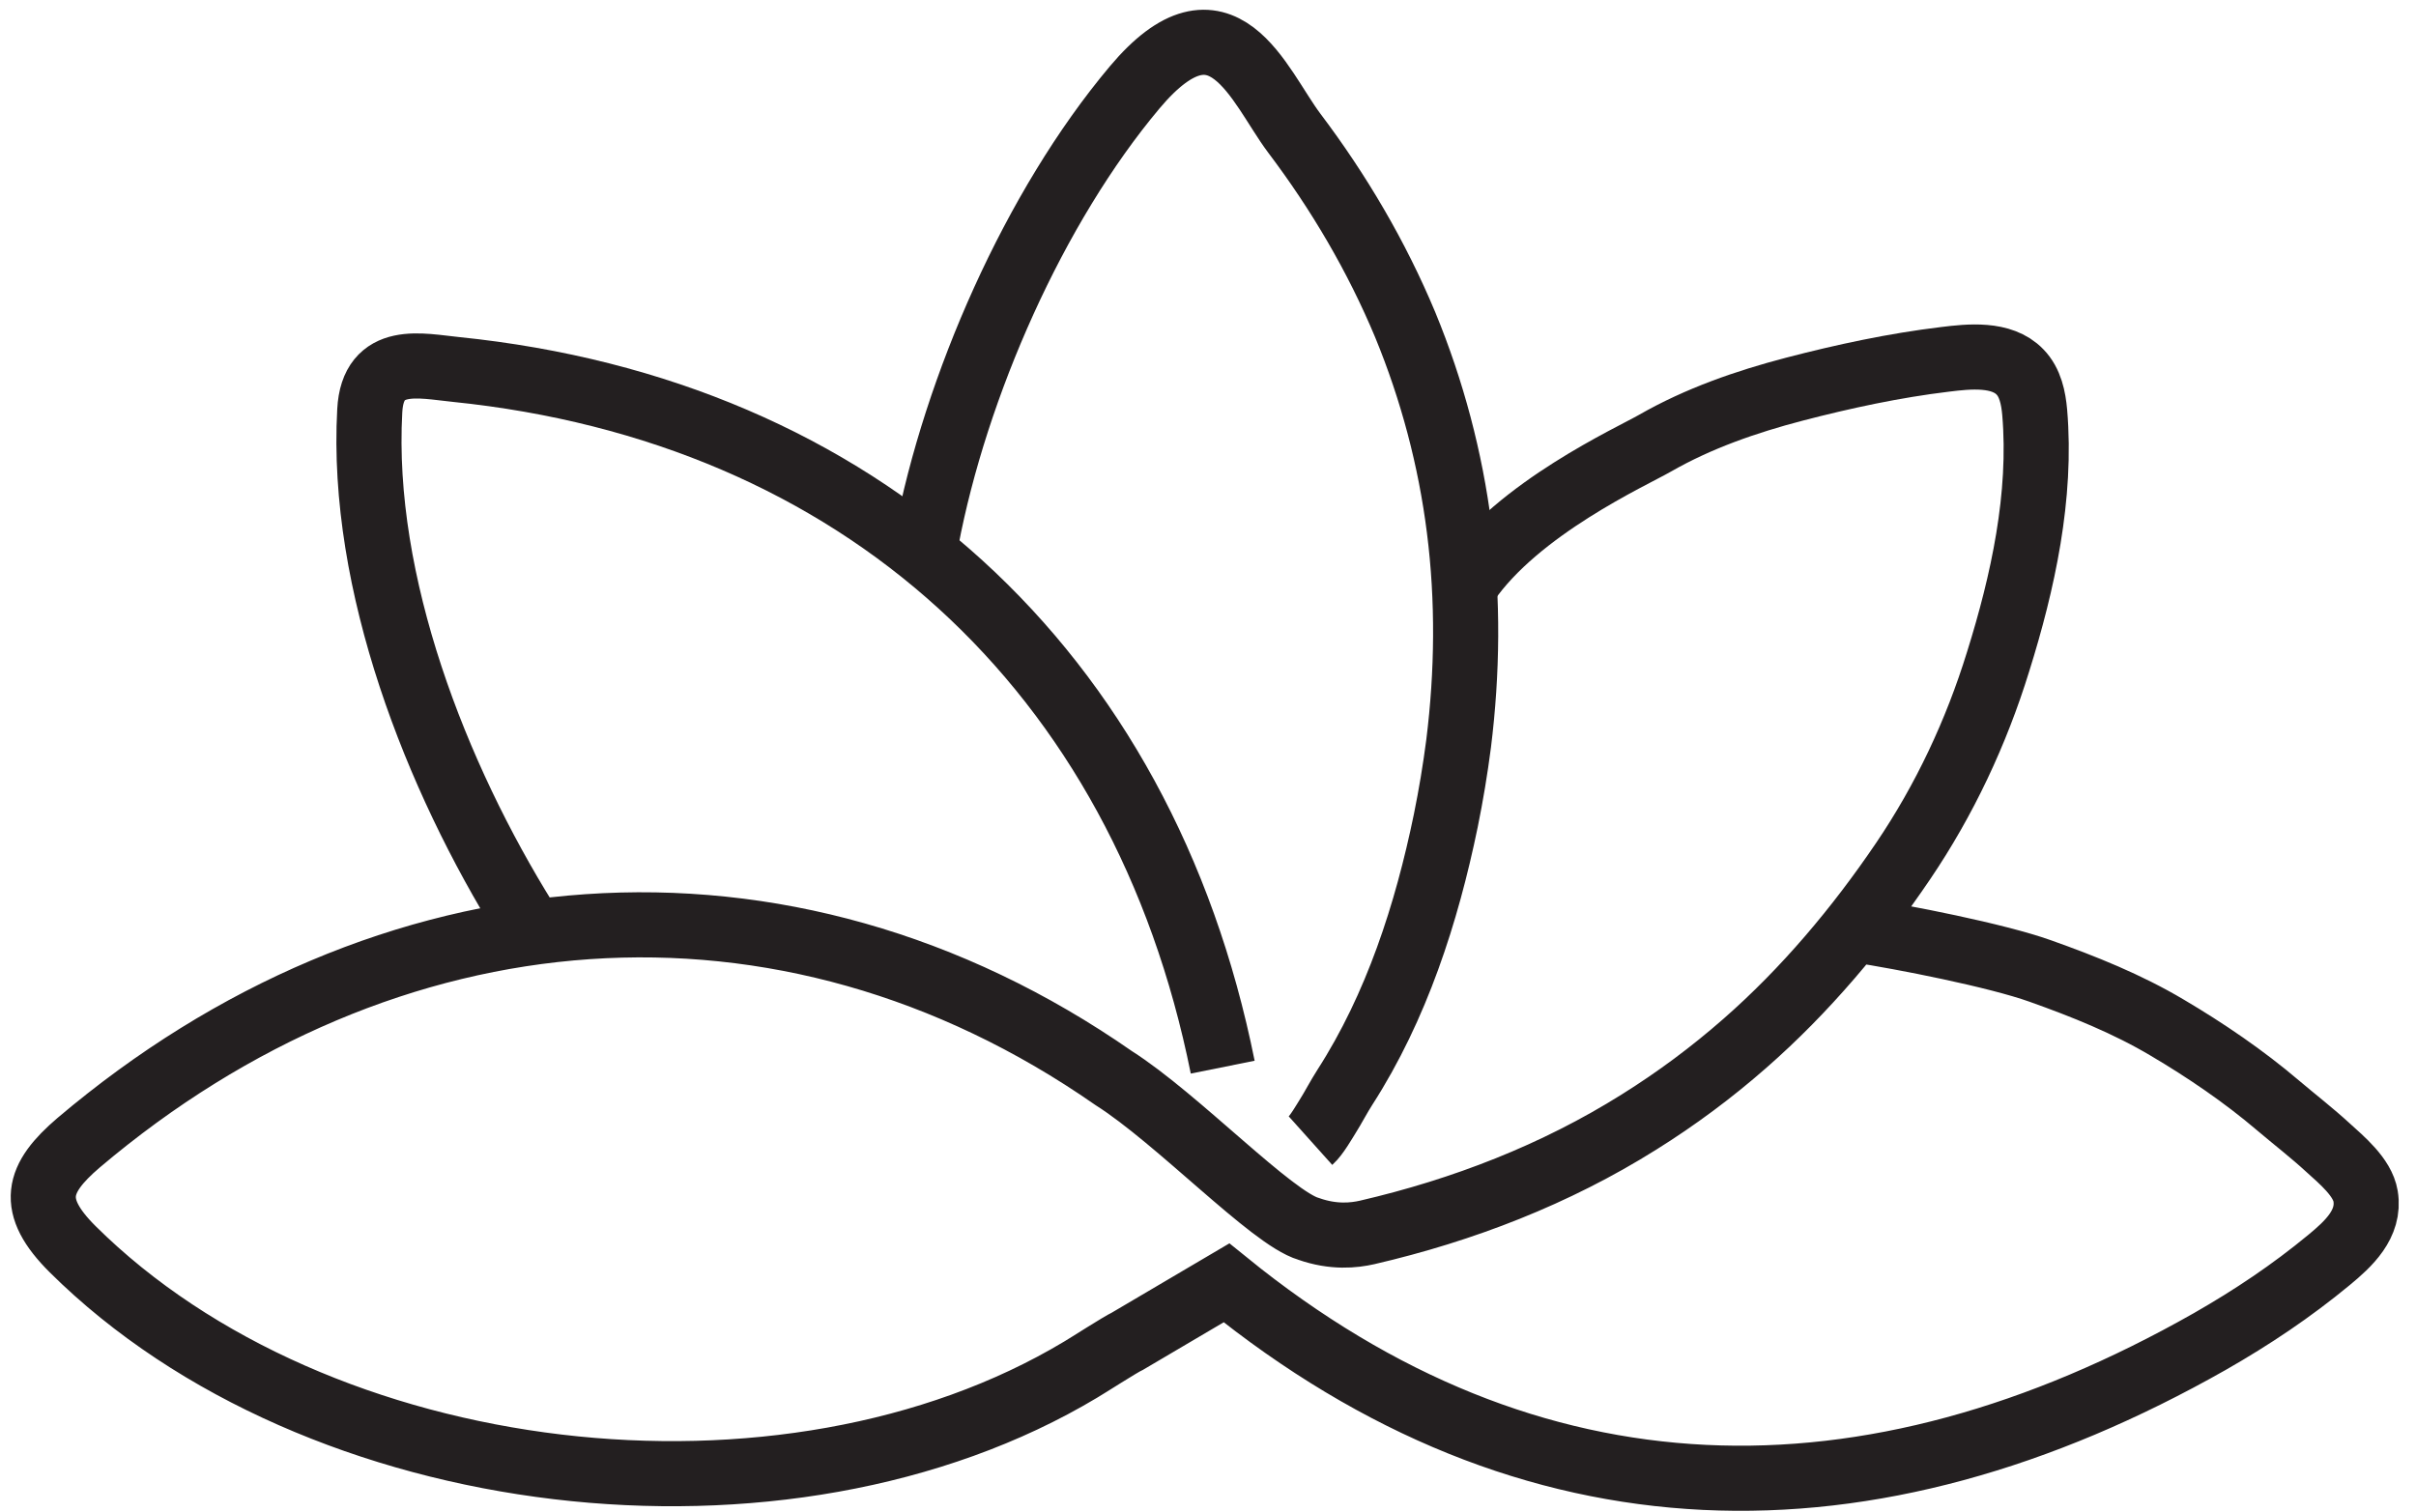 <svg width="115" height="72" viewBox="0 0 115 72" fill="none" xmlns="http://www.w3.org/2000/svg">
<path d="M88.38 44.28C90.56 44.61 95.04 45.49 97.11 46.23C99.19 46.97 101.26 47.8 103.16 48.93C104.99 50.01 106.81 51.25 108.43 52.63C109.22 53.3 110.05 53.94 110.81 54.64C111.46 55.23 112.45 56.05 112.6 56.95C112.82 58.28 111.78 59.23 110.86 59.99C109.07 61.47 107.2 62.72 105.19 63.87C88.95 73.09 72.88 72.84 58.38 61.08L53.68 63.85C53.35 64 51.75 65.03 51.44 65.21C37.37 73.65 15.1 71.03 3.46 59.48C1.37 57.4 1.75 56.11 3.74 54.41C18.37 42.01 37.31 40.4 53.01 51.33C56.05 53.26 60.53 58 62.29 58.51C63.48 58.93 64.45 58.82 65.07 58.68C69.64 57.62 74.04 55.92 78.02 53.42C79.8 52.307 81.477 51.06 83.05 49.68C85.93 47.16 88.44 44.17 90.58 41.01C92.56 38.09 94.07 34.87 95.11 31.5C96.29 27.73 97.19 23.61 96.85 19.63C96.79 18.95 96.64 18.21 96.15 17.71C95.28 16.8 93.71 16.97 92.58 17.11C90.17 17.4 87.75 17.92 85.41 18.53C83.11 19.13 80.84 19.92 78.78 21.1C77.67 21.74 72.26 24.19 69.82 27.75" stroke="#231F20" stroke-width="3.1" stroke-miterlimit="10"/>
<path d="M44.09 25.73C45.48 18.39 49.23 9.85 54.01 4.16C58.18 -0.8 59.92 4.09 61.6 6.33C63.73 9.15 65.53 12.21 66.89 15.47C68.17 18.58 69.04 21.85 69.46 25.19C69.89 28.58 69.85 32.01 69.43 35.4C69.27 36.633 69.067 37.857 68.82 39.07C67.91 43.49 66.47 47.95 64.02 51.76C63.73 52.21 63.44 52.77 63.21 53.13C63.04 53.4 62.67 54.05 62.38 54.31" stroke="#231F20" stroke-width="3.1" stroke-miterlimit="10"/>
<path d="M25.04 43.86C20.75 36.98 17.15 27.77 17.6 19.56C17.74 16.84 20.06 17.43 21.69 17.59C40.9 19.55 54.39 31.86 58.2 50.81" stroke="#231F20" stroke-width="3.1" stroke-miterlimit="10"/>
</svg>
